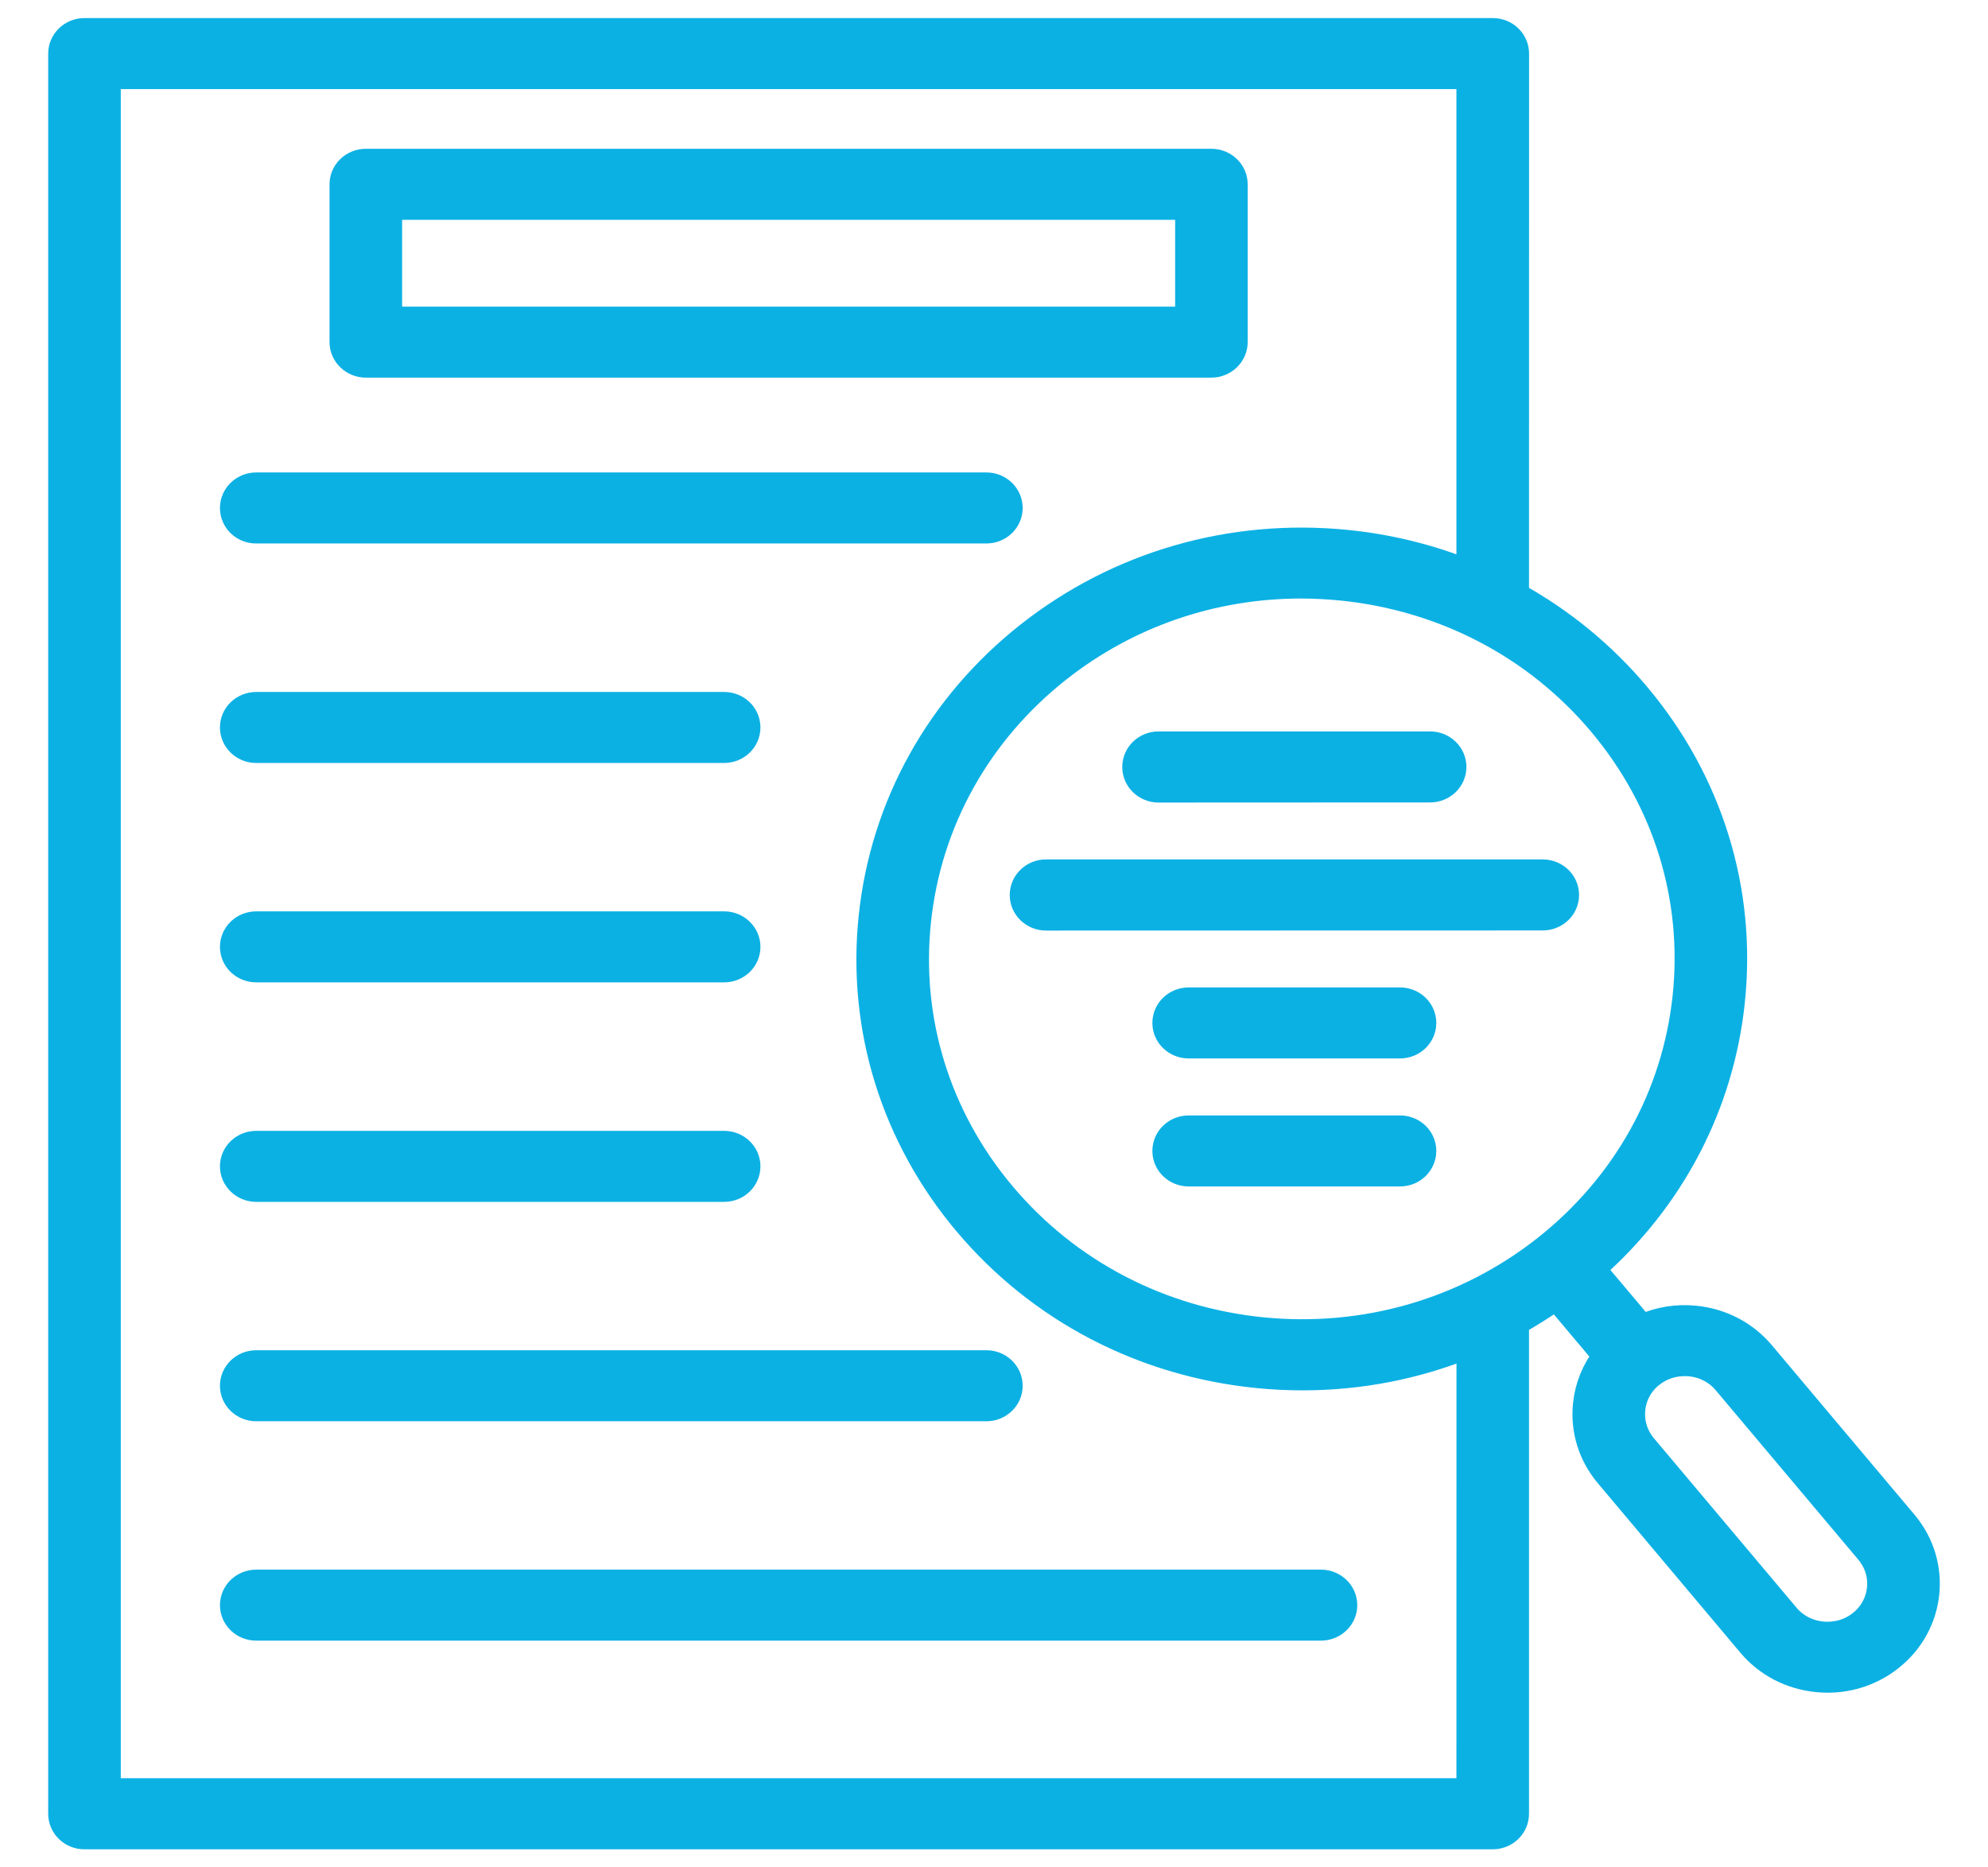<svg width="33" height="31" viewBox="0 0 33 31" fill="none" xmlns="http://www.w3.org/2000/svg">
<mask id="path-1-outside-1_5342_60" maskUnits="userSpaceOnUse" x="0" y="-0.5" width="33" height="32" fill="black">
<rect fill="white" y="-0.5" width="33" height="32"/>
<path d="M6.073 6.069H20.108C20.33 6.069 20.511 5.894 20.511 5.679V3.059C20.511 2.844 20.33 2.67 20.108 2.67H6.073C5.851 2.67 5.67 2.844 5.67 3.059V5.679C5.67 5.894 5.851 6.069 6.073 6.069ZM6.475 3.449H19.707V5.29H6.475V3.449ZM3.851 8.433C3.851 8.218 4.031 8.043 4.254 8.043H16.374C16.596 8.043 16.776 8.218 16.776 8.433C16.776 8.648 16.596 8.822 16.374 8.822H4.254C4.031 8.824 3.851 8.649 3.851 8.433ZM3.851 12.076C3.851 11.861 4.031 11.687 4.254 11.687H12.02C12.243 11.687 12.423 11.861 12.423 12.076C12.423 12.292 12.243 12.466 12.02 12.466H4.254C4.031 12.466 3.851 12.292 3.851 12.076ZM3.851 15.719C3.851 15.504 4.031 15.329 4.254 15.329H12.02C12.243 15.329 12.423 15.504 12.423 15.719C12.423 15.934 12.243 16.108 12.02 16.108H4.254C4.031 16.108 3.851 15.934 3.851 15.719ZM3.851 19.362C3.851 19.147 4.031 18.973 4.254 18.973H12.02C12.243 18.973 12.423 19.147 12.423 19.362C12.423 19.578 12.243 19.752 12.02 19.752H4.254C4.031 19.752 3.851 19.576 3.851 19.362ZM3.851 23.005C3.851 22.789 4.031 22.615 4.254 22.615H16.374C16.596 22.615 16.776 22.789 16.776 23.005C16.776 23.22 16.596 23.394 16.374 23.394H4.254C4.031 23.394 3.851 23.22 3.851 23.005ZM4.254 26.257H21.927C22.15 26.257 22.33 26.432 22.33 26.647C22.33 26.862 22.15 27.036 21.927 27.036H4.254C4.031 27.036 3.851 26.862 3.851 26.647C3.851 26.432 4.031 26.257 4.254 26.257ZM31.627 25.274L29.258 22.459C28.978 22.126 28.58 21.919 28.137 21.875C27.83 21.844 27.529 21.895 27.259 22.019L26.455 21.064C27.766 19.909 28.583 18.35 28.764 16.63C28.96 14.781 28.399 12.968 27.186 11.527C26.618 10.852 25.938 10.295 25.181 9.876L25.182 0.89C25.182 0.674 25.002 0.5 24.78 0.5H1.402C1.18 0.5 1 0.674 1 0.89V30.11C1 30.326 1.18 30.5 1.402 30.5H24.778C25.001 30.5 25.181 30.326 25.181 30.11V21.961C25.403 21.837 25.62 21.701 25.83 21.553L26.634 22.508C26.455 22.74 26.342 23.014 26.311 23.311C26.266 23.74 26.396 24.16 26.675 24.492L29.043 27.308C29.324 27.641 29.722 27.848 30.165 27.891C30.223 27.897 30.281 27.9 30.339 27.9C30.721 27.9 31.088 27.774 31.387 27.538C32.099 26.98 32.207 25.963 31.627 25.274ZM26.563 12.016C27.64 13.296 28.138 14.906 27.964 16.548C27.789 18.191 26.965 19.669 25.642 20.712C24.319 21.754 22.655 22.235 20.958 22.068C19.261 21.899 17.734 21.102 16.656 19.821C15.579 18.541 15.081 16.931 15.255 15.288C15.429 13.646 16.253 12.168 17.576 11.124C18.725 10.217 20.133 9.736 21.596 9.736C21.816 9.736 22.037 9.748 22.259 9.769C23.958 9.939 25.486 10.736 26.563 12.016ZM24.376 29.72H1.805V1.279H24.376V9.492C23.735 9.234 23.052 9.065 22.343 8.995C20.432 8.807 18.559 9.348 17.068 10.522C15.579 11.697 14.65 13.362 14.454 15.211C14.258 17.06 14.819 18.873 16.032 20.314C17.246 21.756 18.966 22.654 20.877 22.844C21.127 22.869 21.375 22.881 21.624 22.881C22.577 22.881 23.51 22.698 24.377 22.346L24.376 29.72ZM30.878 26.936C30.701 27.076 30.477 27.14 30.248 27.118C30.018 27.096 29.812 26.989 29.668 26.817L27.299 24.002C27.156 23.83 27.089 23.613 27.112 23.391C27.135 23.169 27.246 22.969 27.423 22.83C27.577 22.709 27.766 22.645 27.963 22.645C27.994 22.645 28.023 22.646 28.054 22.649C28.283 22.671 28.489 22.778 28.633 22.95L31.002 25.765C31.301 26.122 31.246 26.647 30.878 26.936ZM19.232 12.342H23.739C23.962 12.342 24.142 12.517 24.142 12.732C24.142 12.947 23.962 13.121 23.739 13.121L19.232 13.123C19.009 13.123 18.829 12.948 18.829 12.733C18.829 12.517 19.009 12.342 19.232 12.342ZM17.363 14.467H25.609C25.832 14.467 26.012 14.642 26.012 14.857C26.012 15.072 25.832 15.246 25.609 15.246L17.363 15.248C17.141 15.248 16.961 15.073 16.961 14.858C16.961 14.642 17.141 14.467 17.363 14.467ZM23.642 16.982C23.642 17.197 23.462 17.371 23.239 17.371H19.732C19.509 17.371 19.329 17.197 19.329 16.982C19.329 16.766 19.509 16.592 19.732 16.592H23.239C23.462 16.592 23.642 16.766 23.642 16.982ZM23.642 19.106C23.642 19.322 23.462 19.496 23.239 19.496H19.732C19.509 19.496 19.329 19.322 19.329 19.106C19.329 18.891 19.509 18.717 19.732 18.717H23.239C23.462 18.717 23.642 18.891 23.642 19.106Z"/>
</mask>
<path d="M6.073 6.069H20.108C20.33 6.069 20.511 5.894 20.511 5.679V3.059C20.511 2.844 20.33 2.67 20.108 2.67H6.073C5.851 2.67 5.67 2.844 5.67 3.059V5.679C5.67 5.894 5.851 6.069 6.073 6.069ZM6.475 3.449H19.707V5.29H6.475V3.449ZM3.851 8.433C3.851 8.218 4.031 8.043 4.254 8.043H16.374C16.596 8.043 16.776 8.218 16.776 8.433C16.776 8.648 16.596 8.822 16.374 8.822H4.254C4.031 8.824 3.851 8.649 3.851 8.433ZM3.851 12.076C3.851 11.861 4.031 11.687 4.254 11.687H12.02C12.243 11.687 12.423 11.861 12.423 12.076C12.423 12.292 12.243 12.466 12.02 12.466H4.254C4.031 12.466 3.851 12.292 3.851 12.076ZM3.851 15.719C3.851 15.504 4.031 15.329 4.254 15.329H12.02C12.243 15.329 12.423 15.504 12.423 15.719C12.423 15.934 12.243 16.108 12.02 16.108H4.254C4.031 16.108 3.851 15.934 3.851 15.719ZM3.851 19.362C3.851 19.147 4.031 18.973 4.254 18.973H12.02C12.243 18.973 12.423 19.147 12.423 19.362C12.423 19.578 12.243 19.752 12.02 19.752H4.254C4.031 19.752 3.851 19.576 3.851 19.362ZM3.851 23.005C3.851 22.789 4.031 22.615 4.254 22.615H16.374C16.596 22.615 16.776 22.789 16.776 23.005C16.776 23.22 16.596 23.394 16.374 23.394H4.254C4.031 23.394 3.851 23.22 3.851 23.005ZM4.254 26.257H21.927C22.15 26.257 22.33 26.432 22.33 26.647C22.33 26.862 22.15 27.036 21.927 27.036H4.254C4.031 27.036 3.851 26.862 3.851 26.647C3.851 26.432 4.031 26.257 4.254 26.257ZM31.627 25.274L29.258 22.459C28.978 22.126 28.58 21.919 28.137 21.875C27.83 21.844 27.529 21.895 27.259 22.019L26.455 21.064C27.766 19.909 28.583 18.35 28.764 16.63C28.96 14.781 28.399 12.968 27.186 11.527C26.618 10.852 25.938 10.295 25.181 9.876L25.182 0.89C25.182 0.674 25.002 0.5 24.78 0.5H1.402C1.18 0.5 1 0.674 1 0.89V30.11C1 30.326 1.18 30.5 1.402 30.5H24.778C25.001 30.5 25.181 30.326 25.181 30.11V21.961C25.403 21.837 25.62 21.701 25.83 21.553L26.634 22.508C26.455 22.74 26.342 23.014 26.311 23.311C26.266 23.74 26.396 24.16 26.675 24.492L29.043 27.308C29.324 27.641 29.722 27.848 30.165 27.891C30.223 27.897 30.281 27.9 30.339 27.9C30.721 27.9 31.088 27.774 31.387 27.538C32.099 26.98 32.207 25.963 31.627 25.274ZM26.563 12.016C27.64 13.296 28.138 14.906 27.964 16.548C27.789 18.191 26.965 19.669 25.642 20.712C24.319 21.754 22.655 22.235 20.958 22.068C19.261 21.899 17.734 21.102 16.656 19.821C15.579 18.541 15.081 16.931 15.255 15.288C15.429 13.646 16.253 12.168 17.576 11.124C18.725 10.217 20.133 9.736 21.596 9.736C21.816 9.736 22.037 9.748 22.259 9.769C23.958 9.939 25.486 10.736 26.563 12.016ZM24.376 29.72H1.805V1.279H24.376V9.492C23.735 9.234 23.052 9.065 22.343 8.995C20.432 8.807 18.559 9.348 17.068 10.522C15.579 11.697 14.65 13.362 14.454 15.211C14.258 17.06 14.819 18.873 16.032 20.314C17.246 21.756 18.966 22.654 20.877 22.844C21.127 22.869 21.375 22.881 21.624 22.881C22.577 22.881 23.51 22.698 24.377 22.346L24.376 29.72ZM30.878 26.936C30.701 27.076 30.477 27.14 30.248 27.118C30.018 27.096 29.812 26.989 29.668 26.817L27.299 24.002C27.156 23.83 27.089 23.613 27.112 23.391C27.135 23.169 27.246 22.969 27.423 22.83C27.577 22.709 27.766 22.645 27.963 22.645C27.994 22.645 28.023 22.646 28.054 22.649C28.283 22.671 28.489 22.778 28.633 22.95L31.002 25.765C31.301 26.122 31.246 26.647 30.878 26.936ZM19.232 12.342H23.739C23.962 12.342 24.142 12.517 24.142 12.732C24.142 12.947 23.962 13.121 23.739 13.121L19.232 13.123C19.009 13.123 18.829 12.948 18.829 12.733C18.829 12.517 19.009 12.342 19.232 12.342ZM17.363 14.467H25.609C25.832 14.467 26.012 14.642 26.012 14.857C26.012 15.072 25.832 15.246 25.609 15.246L17.363 15.248C17.141 15.248 16.961 15.073 16.961 14.858C16.961 14.642 17.141 14.467 17.363 14.467ZM23.642 16.982C23.642 17.197 23.462 17.371 23.239 17.371H19.732C19.509 17.371 19.329 17.197 19.329 16.982C19.329 16.766 19.509 16.592 19.732 16.592H23.239C23.462 16.592 23.642 16.766 23.642 16.982ZM23.642 19.106C23.642 19.322 23.462 19.496 23.239 19.496H19.732C19.509 19.496 19.329 19.322 19.329 19.106C19.329 18.891 19.509 18.717 19.732 18.717H23.239C23.462 18.717 23.642 18.891 23.642 19.106Z" fill="#0CB1E4"/>
<path d="M6.073 6.069H20.108C20.33 6.069 20.511 5.894 20.511 5.679V3.059C20.511 2.844 20.33 2.67 20.108 2.67H6.073C5.851 2.67 5.67 2.844 5.67 3.059V5.679C5.67 5.894 5.851 6.069 6.073 6.069ZM6.475 3.449H19.707V5.29H6.475V3.449ZM3.851 8.433C3.851 8.218 4.031 8.043 4.254 8.043H16.374C16.596 8.043 16.776 8.218 16.776 8.433C16.776 8.648 16.596 8.822 16.374 8.822H4.254C4.031 8.824 3.851 8.649 3.851 8.433ZM3.851 12.076C3.851 11.861 4.031 11.687 4.254 11.687H12.02C12.243 11.687 12.423 11.861 12.423 12.076C12.423 12.292 12.243 12.466 12.02 12.466H4.254C4.031 12.466 3.851 12.292 3.851 12.076ZM3.851 15.719C3.851 15.504 4.031 15.329 4.254 15.329H12.02C12.243 15.329 12.423 15.504 12.423 15.719C12.423 15.934 12.243 16.108 12.02 16.108H4.254C4.031 16.108 3.851 15.934 3.851 15.719ZM3.851 19.362C3.851 19.147 4.031 18.973 4.254 18.973H12.02C12.243 18.973 12.423 19.147 12.423 19.362C12.423 19.578 12.243 19.752 12.02 19.752H4.254C4.031 19.752 3.851 19.576 3.851 19.362ZM3.851 23.005C3.851 22.789 4.031 22.615 4.254 22.615H16.374C16.596 22.615 16.776 22.789 16.776 23.005C16.776 23.22 16.596 23.394 16.374 23.394H4.254C4.031 23.394 3.851 23.22 3.851 23.005ZM4.254 26.257H21.927C22.15 26.257 22.33 26.432 22.33 26.647C22.33 26.862 22.15 27.036 21.927 27.036H4.254C4.031 27.036 3.851 26.862 3.851 26.647C3.851 26.432 4.031 26.257 4.254 26.257ZM31.627 25.274L29.258 22.459C28.978 22.126 28.58 21.919 28.137 21.875C27.83 21.844 27.529 21.895 27.259 22.019L26.455 21.064C27.766 19.909 28.583 18.35 28.764 16.63C28.96 14.781 28.399 12.968 27.186 11.527C26.618 10.852 25.938 10.295 25.181 9.876L25.182 0.89C25.182 0.674 25.002 0.5 24.78 0.5H1.402C1.18 0.5 1 0.674 1 0.89V30.11C1 30.326 1.18 30.5 1.402 30.5H24.778C25.001 30.5 25.181 30.326 25.181 30.11V21.961C25.403 21.837 25.62 21.701 25.83 21.553L26.634 22.508C26.455 22.74 26.342 23.014 26.311 23.311C26.266 23.74 26.396 24.16 26.675 24.492L29.043 27.308C29.324 27.641 29.722 27.848 30.165 27.891C30.223 27.897 30.281 27.9 30.339 27.9C30.721 27.9 31.088 27.774 31.387 27.538C32.099 26.98 32.207 25.963 31.627 25.274ZM26.563 12.016C27.64 13.296 28.138 14.906 27.964 16.548C27.789 18.191 26.965 19.669 25.642 20.712C24.319 21.754 22.655 22.235 20.958 22.068C19.261 21.899 17.734 21.102 16.656 19.821C15.579 18.541 15.081 16.931 15.255 15.288C15.429 13.646 16.253 12.168 17.576 11.124C18.725 10.217 20.133 9.736 21.596 9.736C21.816 9.736 22.037 9.748 22.259 9.769C23.958 9.939 25.486 10.736 26.563 12.016ZM24.376 29.72H1.805V1.279H24.376V9.492C23.735 9.234 23.052 9.065 22.343 8.995C20.432 8.807 18.559 9.348 17.068 10.522C15.579 11.697 14.65 13.362 14.454 15.211C14.258 17.06 14.819 18.873 16.032 20.314C17.246 21.756 18.966 22.654 20.877 22.844C21.127 22.869 21.375 22.881 21.624 22.881C22.577 22.881 23.51 22.698 24.377 22.346L24.376 29.72ZM30.878 26.936C30.701 27.076 30.477 27.14 30.248 27.118C30.018 27.096 29.812 26.989 29.668 26.817L27.299 24.002C27.156 23.83 27.089 23.613 27.112 23.391C27.135 23.169 27.246 22.969 27.423 22.83C27.577 22.709 27.766 22.645 27.963 22.645C27.994 22.645 28.023 22.646 28.054 22.649C28.283 22.671 28.489 22.778 28.633 22.95L31.002 25.765C31.301 26.122 31.246 26.647 30.878 26.936ZM19.232 12.342H23.739C23.962 12.342 24.142 12.517 24.142 12.732C24.142 12.947 23.962 13.121 23.739 13.121L19.232 13.123C19.009 13.123 18.829 12.948 18.829 12.733C18.829 12.517 19.009 12.342 19.232 12.342ZM17.363 14.467H25.609C25.832 14.467 26.012 14.642 26.012 14.857C26.012 15.072 25.832 15.246 25.609 15.246L17.363 15.248C17.141 15.248 16.961 15.073 16.961 14.858C16.961 14.642 17.141 14.467 17.363 14.467ZM23.642 16.982C23.642 17.197 23.462 17.371 23.239 17.371H19.732C19.509 17.371 19.329 17.197 19.329 16.982C19.329 16.766 19.509 16.592 19.732 16.592H23.239C23.462 16.592 23.642 16.766 23.642 16.982ZM23.642 19.106C23.642 19.322 23.462 19.496 23.239 19.496H19.732C19.509 19.496 19.329 19.322 19.329 19.106C19.329 18.891 19.509 18.717 19.732 18.717H23.239C23.462 18.717 23.642 18.891 23.642 19.106Z" stroke="#0CB1E4" stroke-width="0.4" mask="url(#path-1-outside-1_5342_60)"/>
</svg>
